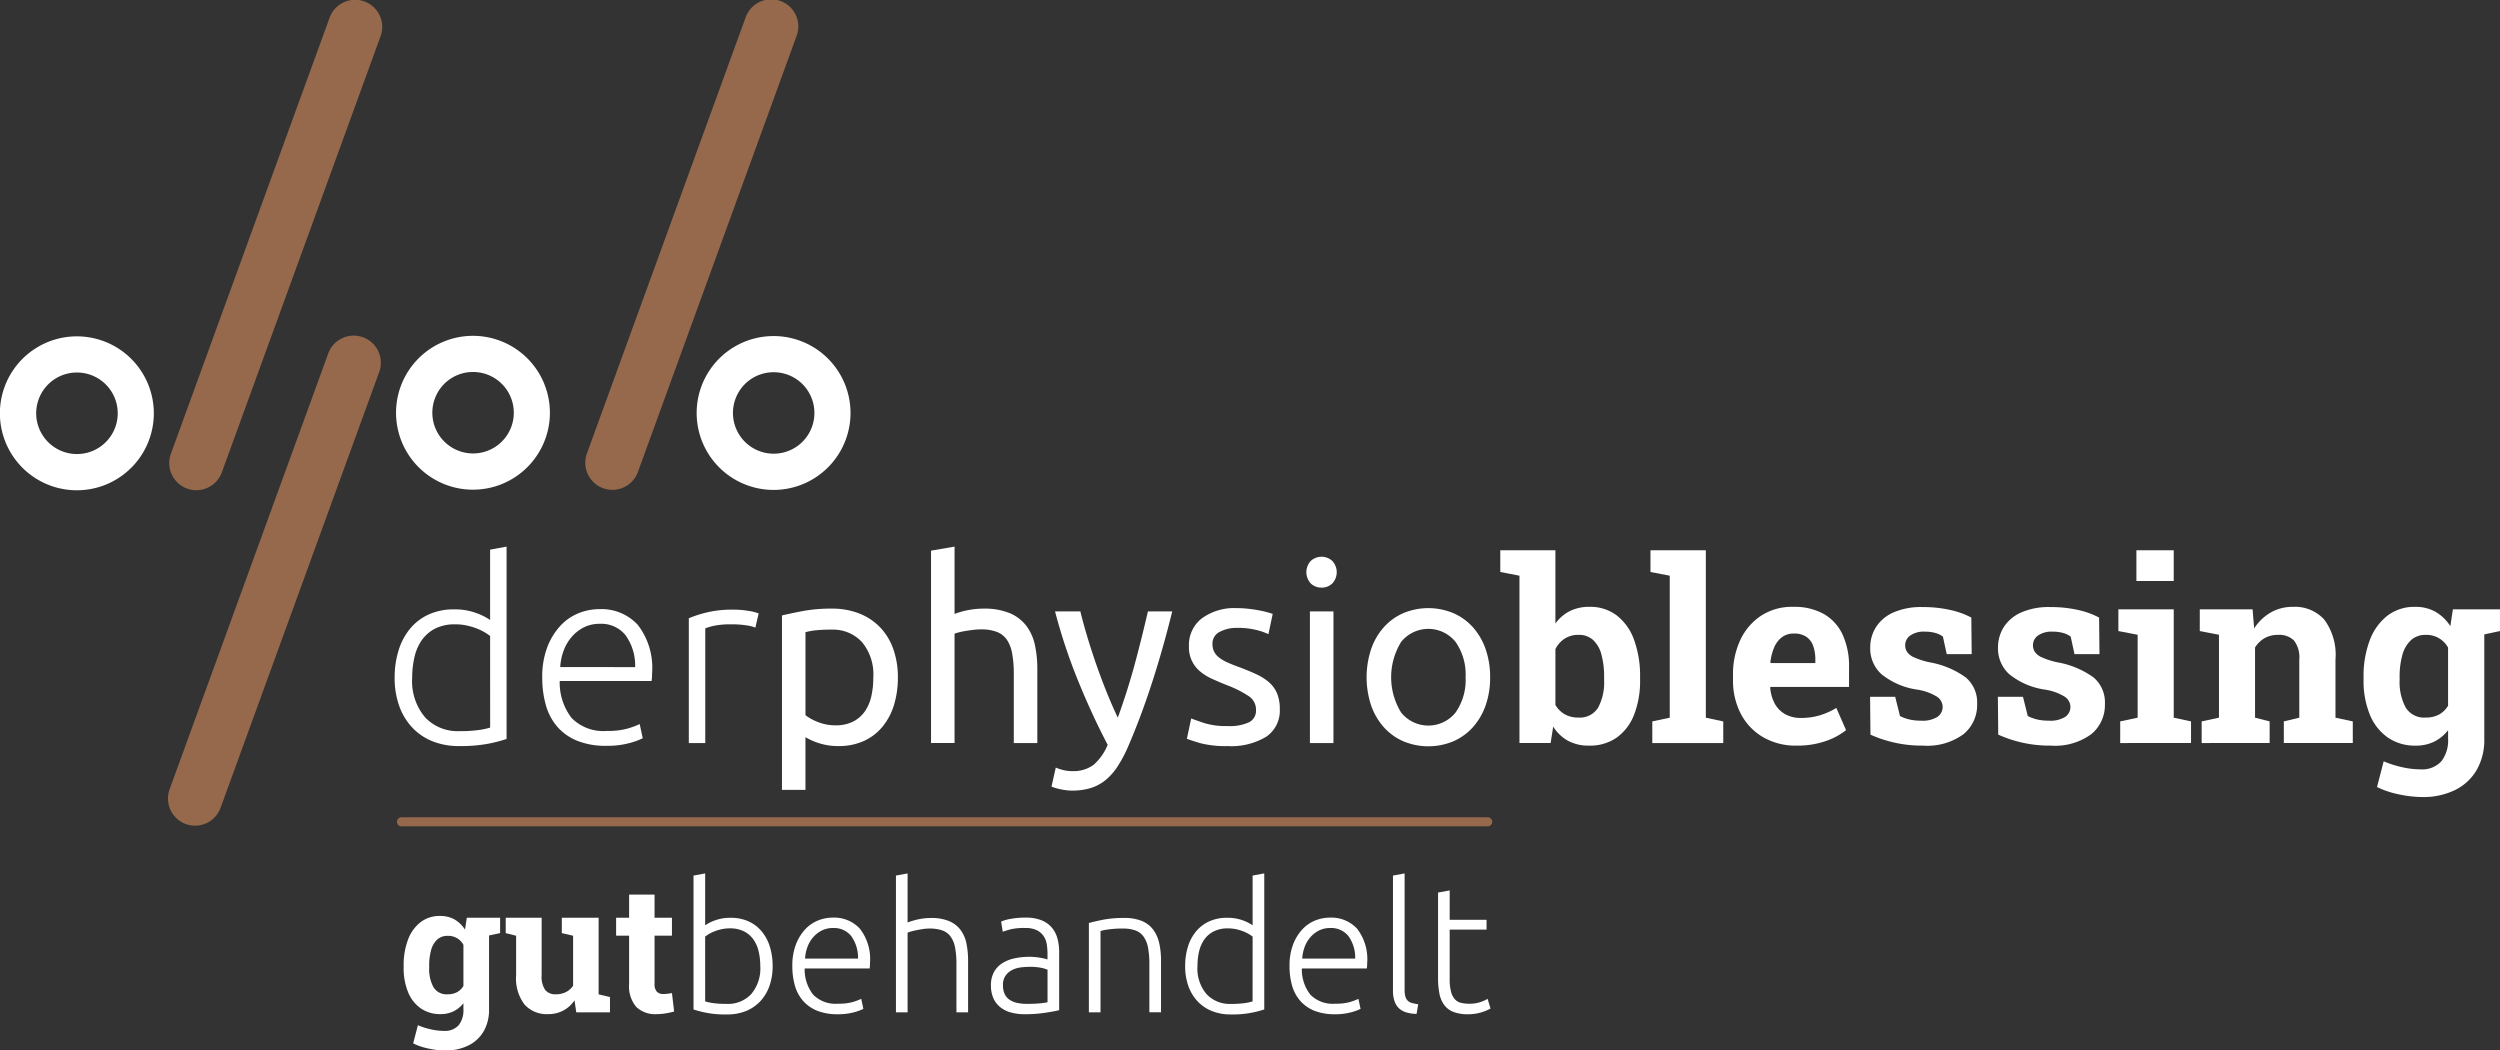 <svg id="Ebene_1" data-name="Ebene 1" xmlns="http://www.w3.org/2000/svg" viewBox="0 0 138.284 58.106"><rect x="0" y="0" width="138.284" height="58.106" fill="#333333" stroke="none"/><path d="M24.614,58.106a4.477,4.477,0,0,1-.89-.102,3.528,3.528,0,0,1-.87-.29l.261-1.006a3.987,3.987,0,0,0,.719.229,3.246,3.246,0,0,0,.708.085,1.021,1.021,0,0,0,.829-.314,1.326,1.326,0,0,0,.263-.875v-.343a1.566,1.566,0,0,1-.546.449,1.602,1.602,0,0,1-.72.155,1.867,1.867,0,0,1-1.098-.321,2.015,2.015,0,0,1-.701-.902,3.485,3.485,0,0,1-.241-1.349v-.102a3.963,3.963,0,0,1,.241-1.445,2.183,2.183,0,0,1,.691-.964,1.717,1.717,0,0,1,1.078-.346,1.589,1.589,0,0,1,.807.195,1.724,1.724,0,0,1,.576.559l.101-.657h1.229v5.075a2.359,2.359,0,0,1-.293,1.199,1.996,1.996,0,0,1-.839.788A2.827,2.827,0,0,1,24.614,58.106Zm.149-3.108a1.064,1.064,0,0,0,.518-.118.914.914,0,0,0,.353-.346V52.262a.948.948,0,0,0-.865-.497.83.83,0,0,0-.589.21,1.217,1.217,0,0,0-.334.58,3.139,3.139,0,0,0-.106.867v.102a2.093,2.093,0,0,0,.237,1.081A.844.844,0,0,0,24.763,54.998Zm2.108-3.215-.614-1.02h1.406v.851Z" transform="translate(-0 0)" fill="#fff"/><path d="M30.318,56.096a1.657,1.657,0,0,1-1.298-.524,2.388,2.388,0,0,1-.472-1.632V51.76l-.575-.146v-.851h1.987v3.186a1.295,1.295,0,0,0,.195.805.713.713,0,0,0,.592.244,1.21,1.21,0,0,0,.557-.123,1.053,1.053,0,0,0,.396-.351V51.76l-.624-.146v-.851H33.112v4.239l.628.146v.846H31.875l-.097-.662a1.721,1.721,0,0,1-.619.565A1.764,1.764,0,0,1,30.318,56.096Z" transform="translate(-0 0)" fill="#fff"/><path d="M36.317,56.096a1.503,1.503,0,0,1-1.124-.401,1.76,1.76,0,0,1-.395-1.271v-2.668H34.079v-.991h.72V49.482h1.407v1.281h.962v.991h-.962v2.663a.608.608,0,0,0,.128.436.468.468,0,0,0,.351.13,2.133,2.133,0,0,0,.251-.017c.091-.012.168-.023.232-.036l.121,1.02a4.016,4.016,0,0,1-.472.104A3.129,3.129,0,0,1,36.317,56.096Z" transform="translate(-0 0)" fill="#fff"/><path d="M39.005,51.183a2.289,2.289,0,0,1,.539-.272,2.429,2.429,0,0,1,.876-.144,2.336,2.336,0,0,1,.985.198,2.031,2.031,0,0,1,.728.555,2.448,2.448,0,0,1,.451.846,3.61,3.61,0,0,1,.153,1.074,3.21,3.21,0,0,1-.184,1.119,2.404,2.404,0,0,1-.515.841,2.218,2.218,0,0,1-.792.53,2.749,2.749,0,0,1-1.024.183,5.495,5.495,0,0,1-1.861-.276V48.431l.644-.119Zm0,4.207a2.849,2.849,0,0,0,.44.095,5.362,5.362,0,0,0,.768.044,1.745,1.745,0,0,0,1.336-.539,2.183,2.183,0,0,0,.505-1.55,3.526,3.526,0,0,0-.089-.807,1.893,1.893,0,0,0-.287-.663,1.436,1.436,0,0,0-.52-.45,1.706,1.706,0,0,0-.797-.169,2.033,2.033,0,0,0-.436.045,2.529,2.529,0,0,0-.387.113,2.097,2.097,0,0,0-.534.298Z" transform="translate(-0 0)" fill="#fff"/><path d="M43.827,53.43a3.245,3.245,0,0,1,.192-1.173,2.593,2.593,0,0,1,.505-.837,1.99,1.99,0,0,1,.713-.5,2.183,2.183,0,0,1,.827-.163,1.934,1.934,0,0,1,1.5.613,2.745,2.745,0,0,1,.559,1.892c0,.053-.001.105-.005.158-.003.053-.008.103-.015.148H44.509a2.259,2.259,0,0,0,.466,1.445,1.734,1.734,0,0,0,1.386.505,2.816,2.816,0,0,0,.831-.099,3.426,3.426,0,0,0,.446-.169l.118.555a2.729,2.729,0,0,1-.52.188,3.292,3.292,0,0,1-.896.108,2.984,2.984,0,0,1-1.148-.197,2.06,2.06,0,0,1-.782-.555,2.187,2.187,0,0,1-.446-.847A3.958,3.958,0,0,1,43.827,53.43Zm3.633-.406a2.037,2.037,0,0,0-.376-1.247,1.219,1.219,0,0,0-1.01-.445,1.341,1.341,0,0,0-.619.139,1.564,1.564,0,0,0-.475.371,1.722,1.722,0,0,0-.317.54,2.216,2.216,0,0,0-.134.643Z" transform="translate(-0 0)" fill="#fff"/><path d="M49.558,55.994V48.431l.644-.119v2.713a4.084,4.084,0,0,1,.644-.184,3.368,3.368,0,0,1,.653-.064,2.543,2.543,0,0,1,.99.169,1.526,1.526,0,0,1,.633.479,1.85,1.85,0,0,1,.332.748,4.566,4.566,0,0,1,.094.96v2.861h-.644V53.341a4.823,4.823,0,0,0-.074-.921,1.525,1.525,0,0,0-.247-.613.956.956,0,0,0-.461-.342,2.142,2.142,0,0,0-.723-.104,2.301,2.301,0,0,0-.361.03c-.128.02-.249.041-.361.064-.112.022-.213.048-.302.074a1.246,1.246,0,0,0-.173.06v4.405Z" transform="translate(-0 0)" fill="#fff"/><path d="M56.745,50.757a2.267,2.267,0,0,1,.856.144,1.467,1.467,0,0,1,.569.396,1.565,1.565,0,0,1,.317.6,2.746,2.746,0,0,1,.099.752V55.875q-.1.029-.287.064c-.125.023-.271.048-.436.074s-.349.048-.55.064-.407.024-.618.024a2.959,2.959,0,0,1-.748-.089,1.649,1.649,0,0,1-.594-.282,1.327,1.327,0,0,1-.396-.495,1.709,1.709,0,0,1-.144-.737,1.498,1.498,0,0,1,.158-.713,1.347,1.347,0,0,1,.445-.49,1.998,1.998,0,0,1,.683-.282,3.981,3.981,0,0,1,.861-.089q.139,0,.293.015c.102.01.201.023.297.04s.178.033.247.05a.736.736,0,0,1,.144.044v-.316a3.468,3.468,0,0,0-.039-.52,1.158,1.158,0,0,0-.174-.456.963.963,0,0,0-.376-.326,1.405,1.405,0,0,0-.639-.124,3.307,3.307,0,0,0-.842.079c-.185.053-.32.096-.405.129l-.09-.564a2.384,2.384,0,0,1,.521-.148A4.454,4.454,0,0,1,56.745,50.757Zm.06,4.771q.376,0,.658-.024a4.524,4.524,0,0,0,.48-.064V53.638a1.949,1.949,0,0,0-.347-.104,3.009,3.009,0,0,0-.653-.055,3.825,3.825,0,0,0-.495.034,1.442,1.442,0,0,0-.475.148.984.984,0,0,0-.356.312.894.894,0,0,0-.139.524,1.129,1.129,0,0,0,.094.485.784.784,0,0,0,.268.316,1.201,1.201,0,0,0,.416.174A2.525,2.525,0,0,0,56.804,55.528Z" transform="translate(-0 0)" fill="#fff"/><path d="M60.23,51.054c.191-.053.448-.112.772-.178a6.011,6.011,0,0,1,1.188-.1,2.472,2.472,0,0,1,.976.169,1.495,1.495,0,0,1,.623.479,1.962,1.962,0,0,1,.332.748,4.367,4.367,0,0,1,.099.96v2.861h-.644V53.341a4.824,4.824,0,0,0-.074-.921,1.525,1.525,0,0,0-.247-.613.959.959,0,0,0-.455-.342,2.071,2.071,0,0,0-.708-.104,5.378,5.378,0,0,0-.787.05,2.415,2.415,0,0,0-.431.089v4.495h-.644Z" transform="translate(-0 0)" fill="#fff"/><path d="M69.931,55.836a5.495,5.495,0,0,1-1.86.276,2.754,2.754,0,0,1-1.025-.183,2.218,2.218,0,0,1-.792-.53,2.404,2.404,0,0,1-.515-.841,3.21,3.21,0,0,1-.183-1.119,3.578,3.578,0,0,1,.153-1.074,2.43,2.43,0,0,1,.45-.846,2.04,2.04,0,0,1,.728-.555,2.336,2.336,0,0,1,.985-.198,2.425,2.425,0,0,1,.876.144,2.289,2.289,0,0,1,.539.272v-2.752l.644-.119Zm-.644-4.029a2.03,2.03,0,0,0-.223-.149,2.165,2.165,0,0,0-.312-.148,2.516,2.516,0,0,0-.386-.113,2.04,2.04,0,0,0-.436-.045,1.7,1.7,0,0,0-.797.169,1.431,1.431,0,0,0-.521.45,1.893,1.893,0,0,0-.287.663,3.527,3.527,0,0,0-.089.807,2.182,2.182,0,0,0,.505,1.55,1.746,1.746,0,0,0,1.337.539,5.356,5.356,0,0,0,.767-.044,2.849,2.849,0,0,0,.44-.095Z" transform="translate(-0 0)" fill="#fff"/><path d="M71.328,53.43a3.245,3.245,0,0,1,.192-1.173,2.593,2.593,0,0,1,.505-.837,1.99,1.99,0,0,1,.713-.5,2.183,2.183,0,0,1,.827-.163,1.934,1.934,0,0,1,1.5.613,2.745,2.745,0,0,1,.559,1.892c0,.053-.001.105-.005.158-.003.053-.008.103-.015.148H72.01a2.259,2.259,0,0,0,.466,1.445,1.734,1.734,0,0,0,1.386.505,2.816,2.816,0,0,0,.831-.099,3.426,3.426,0,0,0,.446-.169l.118.555a2.73,2.73,0,0,1-.52.188,3.292,3.292,0,0,1-.896.108,2.984,2.984,0,0,1-1.148-.197,2.06,2.06,0,0,1-.782-.555,2.188,2.188,0,0,1-.446-.847A3.958,3.958,0,0,1,71.328,53.43Zm3.633-.406a2.037,2.037,0,0,0-.376-1.247,1.219,1.219,0,0,0-1.01-.445,1.341,1.341,0,0,0-.619.139,1.564,1.564,0,0,0-.475.371,1.722,1.722,0,0,0-.317.54,2.216,2.216,0,0,0-.134.643Z" transform="translate(-0 0)" fill="#fff"/><path d="M78.356,56.083a2.175,2.175,0,0,1-.569-.084,1.019,1.019,0,0,1-.406-.228.967.967,0,0,1-.247-.396,1.861,1.861,0,0,1-.084-.608V48.431l.644-.119v6.435a1.343,1.343,0,0,0,.044.382.517.517,0,0,0,.134.228.546.546,0,0,0,.232.124,3.124,3.124,0,0,0,.342.069Z" transform="translate(-0 0)" fill="#fff"/><path d="M80.187,50.876h2.04v.544h-2.04v2.723a2.801,2.801,0,0,0,.074.708.991.991,0,0,0,.213.421.674.674,0,0,0,.337.197,1.784,1.784,0,0,0,.436.05A1.882,1.882,0,0,0,81.9,55.425a2.666,2.666,0,0,0,.386-.174l.159.535a2.358,2.358,0,0,1-.485.203,2.424,2.424,0,0,1-.753.113,2.248,2.248,0,0,1-.797-.123,1.157,1.157,0,0,1-.515-.377,1.533,1.533,0,0,1-.272-.628,4.386,4.386,0,0,1-.079-.892V49.371l.644-.119Z" transform="translate(-0 0)" fill="#fff"/><path d="M4.256,20.605h0a2.255,2.255,0,1,1-2.118,1.484,2.247,2.247,0,0,1,2.118-1.484m-0-2a4.257,4.257,0,1,0,1.455.258,4.256,4.256,0,0,0-1.455-.258Z" transform="translate(-0 0)" fill="#fff"/><path d="M10.861,27.115a1.501,1.501,0,0,1-1.409-2.014L18.222,1.006A1.5,1.5,0,1,1,21.04,2.033L12.27,26.128A1.501,1.501,0,0,1,10.861,27.115Z" transform="translate(-0 0)" fill="#96694c"/><path d="M26.167,20.576h0a2.253,2.253,0,1,1-2.117,1.483,2.242,2.242,0,0,1,2.117-1.483m-0-2a4.255,4.255,0,1,0,1.454.258,4.254,4.254,0,0,0-1.454-.258Z" transform="translate(-0 0)" fill="#fff"/><path d="M10.791,45.671A1.501,1.501,0,0,1,9.382,43.657L18.152,19.563A1.5,1.5,0,1,1,20.971,20.589L12.2,44.683A1.501,1.501,0,0,1,10.791,45.671Z" transform="translate(-0 0)" fill="#96694c"/><path d="M42.795,20.589h0a2.253,2.253,0,1,1-2.117,1.483,2.245,2.245,0,0,1,2.117-1.483m-0-2a4.255,4.255,0,1,0,1.454.258,4.254,4.254,0,0,0-1.454-.258Z" transform="translate(-0 0)" fill="#fff"/><path d="M33.874,27.095a1.501,1.501,0,0,1-1.409-2.014L41.235.987a1.5,1.5,0,1,1,2.818,1.026L35.284,26.108A1.501,1.501,0,0,1,33.874,27.095Z" transform="translate(-0 0)" fill="#96694c"/><path d="M28.02,40.875a8.164,8.164,0,0,1-1.037.267,8.355,8.355,0,0,1-1.596.126,3.907,3.907,0,0,1-1.449-.259,3.14,3.14,0,0,1-1.119-.749,3.401,3.401,0,0,1-.729-1.19,4.555,4.555,0,0,1-.26-1.582,5.001,5.001,0,0,1,.219-1.519,3.439,3.439,0,0,1,.637-1.197,2.887,2.887,0,0,1,1.029-.784A3.292,3.292,0,0,1,25.108,33.707a3.434,3.434,0,0,1,1.238.203,3.27,3.27,0,0,1,.764.385V30.403l.91-.168ZM27.11,35.178a3.067,3.067,0,0,0-.314-.21,3.009,3.009,0,0,0-.441-.21,3.526,3.526,0,0,0-.547-.161,2.92,2.92,0,0,0-.615-.063,2.4,2.4,0,0,0-1.127.238,2.039,2.039,0,0,0-.736.637,2.699,2.699,0,0,0-.404.938,4.997,4.997,0,0,0-.127,1.141,3.088,3.088,0,0,0,.715,2.191,2.462,2.462,0,0,0,1.889.763,7.479,7.479,0,0,0,1.086-.063,4.024,4.024,0,0,0,.623-.133Z" transform="translate(-0 0)" fill="#fff"/><path d="M29.993,37.474a4.604,4.604,0,0,1,.273-1.659,3.629,3.629,0,0,1,.715-1.183,2.785,2.785,0,0,1,1.008-.707,3.06,3.06,0,0,1,1.168-.231,2.728,2.728,0,0,1,2.121.868,3.871,3.871,0,0,1,.791,2.674c0,.075-.002.149-.006.224-.006.075-.012.146-.021.21h-5.082a3.197,3.197,0,0,0,.658,2.044,2.453,2.453,0,0,0,1.959.715,3.958,3.958,0,0,0,1.178-.141,4.828,4.828,0,0,0,.629-.237l.168.783a3.722,3.722,0,0,1-.734.267,4.644,4.644,0,0,1-1.268.153,4.214,4.214,0,0,1-1.623-.279,2.9,2.9,0,0,1-1.107-.784A3.105,3.105,0,0,1,30.19,38.992,5.555,5.555,0,0,1,29.993,37.474Zm5.139-.574a2.867,2.867,0,0,0-.531-1.764,1.725,1.725,0,0,0-1.428-.631,1.893,1.893,0,0,0-.875.196,2.184,2.184,0,0,0-.672.525,2.437,2.437,0,0,0-.449.763,3.155,3.155,0,0,0-.189.91Z" transform="translate(-0 0)" fill="#fff"/><path d="M40.563,33.722a4.982,4.982,0,0,1,.848.069,2.605,2.605,0,0,1,.553.141l-.182.784a1.978,1.978,0,0,0-.455-.119,5.18,5.18,0,0,0-.902-.063,4.298,4.298,0,0,0-.945.084,2.555,2.555,0,0,0-.469.141v6.342h-.91V34.197a6.708,6.708,0,0,1,.965-.314A6.008,6.008,0,0,1,40.563,33.722Z" transform="translate(-0 0)" fill="#fff"/><path d="M49.665,37.474a5.128,5.128,0,0,1-.217,1.525,3.464,3.464,0,0,1-.639,1.204,2.897,2.897,0,0,1-1.027.784,3.308,3.308,0,0,1-1.395.28,3.404,3.404,0,0,1-1.113-.168,3.615,3.615,0,0,1-.721-.322v2.912H43.253V34.043c.307-.074.693-.156,1.154-.244a8.565,8.565,0,0,1,1.604-.134,4.065,4.065,0,0,1,1.512.267,3.243,3.243,0,0,1,1.148.756,3.343,3.343,0,0,1,.734,1.197A4.611,4.611,0,0,1,49.665,37.474Zm-1.359,0a2.794,2.794,0,0,0-.629-1.96,2.173,2.173,0,0,0-1.68-.687,7.833,7.833,0,0,0-.918.042,3.782,3.782,0,0,0-.525.099v4.592a2.703,2.703,0,0,0,.688.378,2.574,2.574,0,0,0,.979.182,2.088,2.088,0,0,0,.959-.203,1.744,1.744,0,0,0,.652-.56,2.365,2.365,0,0,0,.363-.84A4.642,4.642,0,0,0,48.305,37.474Z" transform="translate(-0 0)" fill="#fff"/><path d="M51.499,41.1V30.459l1.301-.224v3.724a4.582,4.582,0,0,1,1.596-.294,3.696,3.696,0,0,1,1.443.245,2.258,2.258,0,0,1,.916.687,2.664,2.664,0,0,1,.484,1.057,6.233,6.233,0,0,1,.139,1.358v4.088H56.077V37.291a6.219,6.219,0,0,0-.092-1.147,1.934,1.934,0,0,0-.301-.771,1.196,1.196,0,0,0-.561-.427,2.446,2.446,0,0,0-.867-.133,3.499,3.499,0,0,0-.434.028c-.15.019-.293.039-.428.062s-.258.049-.363.077a2.319,2.319,0,0,0-.232.07v6.048Z" transform="translate(-0 0)" fill="#fff"/><path d="M58.399,42.457a2.473,2.473,0,0,0,.4.134,1.924,1.924,0,0,0,.482.062A1.892,1.892,0,0,0,60.485,42.31a2.942,2.942,0,0,0,.785-1.113q-.882-1.68-1.645-3.562A30.801,30.801,0,0,1,58.358,33.819h1.4c.102.42.227.873.371,1.358s.305.984.482,1.498q.267.769.574,1.54.308.769.645,1.483.53-1.469.924-2.912.39-1.441.742-2.968h1.344q-.504,2.058-1.121,3.955-.615,1.897-1.33,3.549a7.345,7.345,0,0,1-.58,1.085,3.25,3.25,0,0,1-.666.749,2.428,2.428,0,0,1-.818.435,3.513,3.513,0,0,1-1.029.14,2.513,2.513,0,0,1-.322-.021q-.167-.021-.328-.056c-.107-.023-.205-.049-.295-.077a1.373,1.373,0,0,1-.188-.069Z" transform="translate(-0 0)" fill="#fff"/><path d="M67.907,40.161a2.548,2.548,0,0,0,1.182-.21.708.708,0,0,0,.385-.672.891.891,0,0,0-.377-.756,6.018,6.018,0,0,0-1.246-.63c-.281-.112-.549-.227-.805-.343a2.856,2.856,0,0,1-.666-.413,1.719,1.719,0,0,1-.615-1.4,1.858,1.858,0,0,1,.713-1.533,3.05,3.05,0,0,1,1.947-.566,5.413,5.413,0,0,1,.615.035q.308.034.574.084c.178.032.334.067.469.104s.24.07.314.098l-.236,1.12a3.32,3.32,0,0,0-.658-.23,4.258,4.258,0,0,0-1.078-.119,1.996,1.996,0,0,0-.953.217.721.721,0,0,0-.406.679.926.926,0,0,0,.092.42.967.967,0,0,0,.279.329,2.292,2.292,0,0,0,.471.273c.186.084.41.173.672.266q.516.196.924.386a2.905,2.905,0,0,1,.691.44,1.677,1.677,0,0,1,.441.609,2.19,2.19,0,0,1,.154.875,1.737,1.737,0,0,1-.748,1.525,3.727,3.727,0,0,1-2.135.519,5.592,5.592,0,0,1-1.514-.161c-.363-.107-.611-.189-.742-.245l.238-1.12q.226.085.715.252A4.107,4.107,0,0,0,67.907,40.161Z" transform="translate(-0 0)" fill="#fff"/><path d="M73.1,32.503a.835.835,0,0,1-.596-.23.917.917,0,0,1,0-1.246.882.882,0,0,1,1.191,0,.917.917,0,0,1,0,1.246A.838.838,0,0,1,73.1,32.503Zm.658,8.597H72.456V33.819h1.303Z" transform="translate(-0 0)" fill="#fff"/><path d="M82.424,37.459a4.607,4.607,0,0,1-.252,1.568,3.594,3.594,0,0,1-.707,1.204,3.136,3.136,0,0,1-1.086.777,3.591,3.591,0,0,1-2.744,0,3.111,3.111,0,0,1-1.084-.777,3.562,3.562,0,0,1-.707-1.204,4.983,4.983,0,0,1,0-3.129,3.547,3.547,0,0,1,.707-1.211,3.111,3.111,0,0,1,1.084-.777,3.591,3.591,0,0,1,2.744,0,3.136,3.136,0,0,1,1.086.777,3.578,3.578,0,0,1,.707,1.211A4.625,4.625,0,0,1,82.424,37.459Zm-1.357,0a3.126,3.126,0,0,0-.555-1.952,1.93,1.93,0,0,0-3.01,0,3.725,3.725,0,0,0,0,3.905,1.93,1.93,0,0,0,3.01,0A3.128,3.128,0,0,0,81.067,37.459Z" transform="translate(-0 0)" fill="#fff"/><path d="M87.895,41.243a2.358,2.358,0,0,1-1.168-.271,2.272,2.272,0,0,1-.814-.782l-.143.909H84.047V31.844l-1.061-.205V30.436h3.049v4.054a2.21,2.21,0,0,1,.789-.684,2.36,2.36,0,0,1,1.092-.239,2.414,2.414,0,0,1,1.52.481,2.977,2.977,0,0,1,.955,1.357,5.85,5.85,0,0,1,.328,2.058v.144a5.122,5.122,0,0,1-.328,1.917,2.804,2.804,0,0,1-.957,1.269A2.571,2.571,0,0,1,87.895,41.243Zm-.602-1.552a1.194,1.194,0,0,0,1.102-.544,2.955,2.955,0,0,0,.334-1.541v-.144a4.667,4.667,0,0,0-.146-1.248,1.681,1.681,0,0,0-.459-.81,1.144,1.144,0,0,0-.809-.287,1.373,1.373,0,0,0-.773.212,1.476,1.476,0,0,0-.506.574v3.09a1.412,1.412,0,0,0,.523.52A1.481,1.481,0,0,0,87.294,39.691Z" transform="translate(-0 0)" fill="#fff"/><path d="M91.395,41.1V39.903L92.36,39.698V31.844l-1.066-.205V30.436H94.356v9.263l.963.205v1.196Z" transform="translate(-0 0)" fill="#fff"/><path d="M99.374,41.243a3.576,3.576,0,0,1-1.854-.469,3.212,3.212,0,0,1-1.227-1.288,3.949,3.949,0,0,1-.434-1.873V37.34a4.443,4.443,0,0,1,.41-1.952,3.238,3.238,0,0,1,1.158-1.34,3.12,3.12,0,0,1,1.768-.481,3.31,3.31,0,0,1,1.688.396,2.54,2.54,0,0,1,1.039,1.142,4.142,4.142,0,0,1,.355,1.805V37.996H97.93l-.014.041a2.248,2.248,0,0,0,.242.864,1.484,1.484,0,0,0,.572.595,1.749,1.749,0,0,0,.895.216,3.577,3.577,0,0,0,1.021-.141,3.908,3.908,0,0,0,.928-.413l.539,1.23A3.817,3.817,0,0,1,100.962,41,4.784,4.784,0,0,1,99.374,41.243Zm-1.43-4.566h2.469V36.499a2.243,2.243,0,0,0-.121-.776.996.996,0,0,0-.383-.502,1.179,1.179,0,0,0-.68-.178,1.078,1.078,0,0,0-.67.208,1.391,1.391,0,0,0-.428.571,2.987,2.987,0,0,0-.207.82Z" transform="translate(-0 0)" fill="#fff"/><path d="M106.374,41.243a6.916,6.916,0,0,1-2.912-.608l-.021-2.092h1.389l.266,1.066a2.495,2.495,0,0,0,.51.185,2.673,2.673,0,0,0,.633.068,1.55,1.55,0,0,0,.943-.219.676.676,0,0,0,.273-.547.691.691,0,0,0-.291-.544,2.932,2.932,0,0,0-1.158-.413,4.062,4.062,0,0,1-1.936-.848,1.913,1.913,0,0,1-.621-1.47,2.1,2.1,0,0,1,.311-1.121,2.183,2.183,0,0,1,.949-.813,3.791,3.791,0,0,1,1.639-.308,6.821,6.821,0,0,1,1.527.16,4.537,4.537,0,0,1,1.166.421l.02,2.023h-1.381l-.211-.971a1.265,1.265,0,0,0-.436-.205,2.113,2.113,0,0,0-.562-.068,1.312,1.312,0,0,0-.807.212.654.654,0,0,0-.281.547.674.674,0,0,0,.1.355.918.918,0,0,0,.393.308,4.232,4.232,0,0,0,.855.273,4.856,4.856,0,0,1,2.002.837,1.801,1.801,0,0,1,.629,1.467,2.086,2.086,0,0,1-.748,1.668A3.389,3.389,0,0,1,106.374,41.243Z" transform="translate(-0 0)" fill="#fff"/><path d="M113.442,41.243a6.916,6.916,0,0,1-2.912-.608l-.021-2.092h1.389l.266,1.066a2.495,2.495,0,0,0,.51.185,2.673,2.673,0,0,0,.633.068,1.55,1.55,0,0,0,.943-.219.676.676,0,0,0,.273-.547.691.691,0,0,0-.291-.544,2.932,2.932,0,0,0-1.158-.413,4.062,4.062,0,0,1-1.936-.848,1.913,1.913,0,0,1-.621-1.47,2.1,2.1,0,0,1,.311-1.121,2.183,2.183,0,0,1,.949-.813,3.791,3.791,0,0,1,1.639-.308,6.821,6.821,0,0,1,1.527.16,4.537,4.537,0,0,1,1.166.421l.02,2.023h-1.381l-.211-.971a1.265,1.265,0,0,0-.436-.205,2.113,2.113,0,0,0-.562-.068,1.312,1.312,0,0,0-.807.212.654.654,0,0,0-.281.547.674.674,0,0,0,.1.355.918.918,0,0,0,.393.308,4.232,4.232,0,0,0,.855.273,4.856,4.856,0,0,1,2.002.837,1.801,1.801,0,0,1,.629,1.467,2.086,2.086,0,0,1-.748,1.668A3.389,3.389,0,0,1,113.442,41.243Z" transform="translate(-0 0)" fill="#fff"/><path d="M117.276,41.1V39.903l.965-.205V35.111l-1.066-.205V33.703h3.062V39.698l.957.205v1.196Zm.896-8.962V30.436h2.064v1.702Z" transform="translate(-0 0)" fill="#fff"/><path d="M121.782,41.1V39.903l.957-.205V35.111l-1.061-.205V33.703h2.92l.088,1.06a2.678,2.678,0,0,1,.914-.882,2.424,2.424,0,0,1,1.24-.314,2.182,2.182,0,0,1,1.723.704,3.278,3.278,0,0,1,.621,2.208V39.698l.957.205v1.196h-3.814V39.903l.855-.205V36.485a1.515,1.515,0,0,0-.295-1.057,1.146,1.146,0,0,0-.875-.311,1.494,1.494,0,0,0-.748.181,1.511,1.511,0,0,0-.529.517V39.698l.807.205v1.196Z" transform="translate(-0 0)" fill="#fff"/><path d="M133.969,44.087a6.301,6.301,0,0,1-1.258-.144,5,5,0,0,1-1.23-.41l.369-1.422a5.736,5.736,0,0,0,1.016.324,4.597,4.597,0,0,0,1.002.12,1.445,1.445,0,0,0,1.172-.444,1.873,1.873,0,0,0,.373-1.237v-.485a2.245,2.245,0,0,1-.773.636,2.273,2.273,0,0,1-1.018.219,2.637,2.637,0,0,1-1.553-.455,2.841,2.841,0,0,1-.99-1.274,4.918,4.918,0,0,1-.342-1.907v-.144a5.585,5.585,0,0,1,.342-2.044,3.075,3.075,0,0,1,.977-1.364,2.431,2.431,0,0,1,1.525-.488,2.238,2.238,0,0,1,1.141.276,2.423,2.423,0,0,1,.814.79l.143-.93h1.736v7.178a3.322,3.322,0,0,1-.414,1.695,2.814,2.814,0,0,1-1.186,1.114A3.998,3.998,0,0,1,133.969,44.087Zm.213-4.396a1.5,1.5,0,0,0,.73-.168,1.31,1.31,0,0,0,.5-.488V35.822a1.351,1.351,0,0,0-1.225-.704,1.18,1.18,0,0,0-.834.297,1.749,1.749,0,0,0-.471.82,4.416,4.416,0,0,0-.15,1.228v.144a2.968,2.968,0,0,0,.334,1.527A1.199,1.199,0,0,0,134.182,39.691Zm2.98-4.546-.869-1.442h1.99V34.906Z" transform="translate(-0 0)" fill="#fff"/><line x1="22.206" y1="45.457" x2="82.292" y2="45.457" fill="none" stroke="#96694c" stroke-linecap="round" stroke-miterlimit="10" stroke-width="0.5"/></svg>